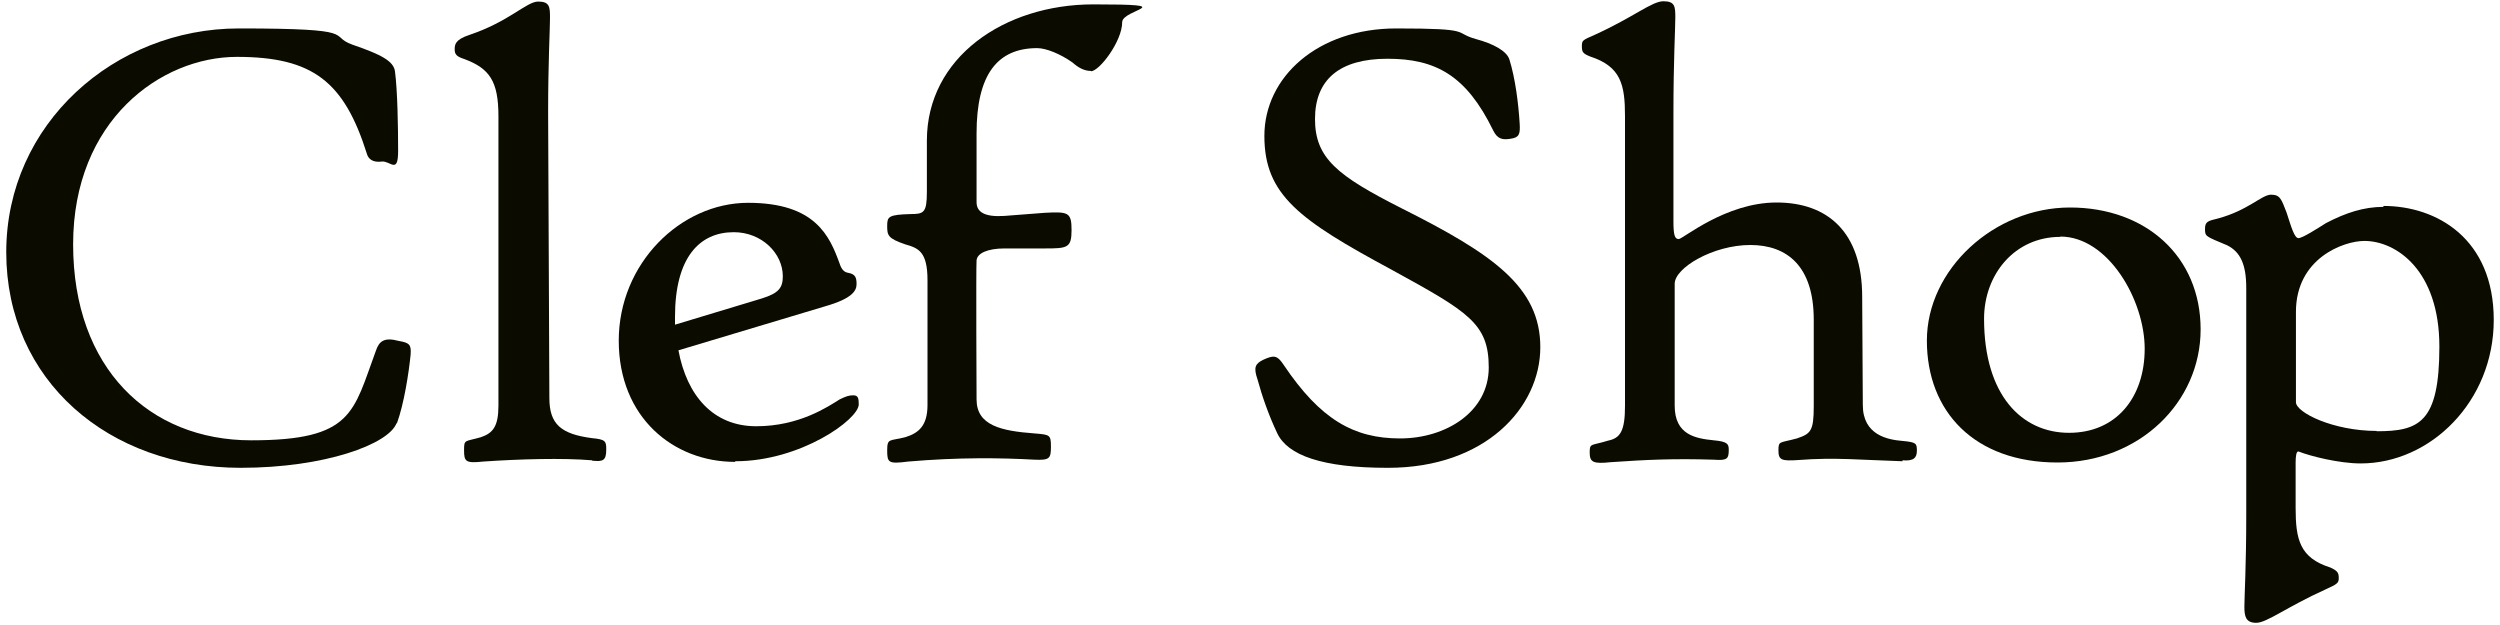 <svg viewBox="0 0 800 200" version="1.1" xmlns="http://www.w3.org/2000/svg" data-name="レイヤー 1" id="_レイヤー_1">
  <defs>
    <style>
      .cls-1 {
        fill: #0c0b00;
        stroke-width: 0px;
      }
    </style>
  </defs>
  <path d="M126.9,135.4c-2.5,6.7-22.8,14.3-49.9,14.3-42.2,0-75-27.9-75-69S36.7,9.1,76.4,9.1s28.2,2.3,36.4,5.2c9,3.1,13.2,5.2,13.6,8.6.8,6.1,1,17.8,1,25.4s-2.5,3.1-5.2,3.4c-3.1.4-4.4-1-4.8-2.5-7.3-23.1-17.3-31-41.6-31s-52.4,20.3-52.4,60,24.4,62.7,57,62.7,32.6-9,39.9-28.7c1-2.9,2.5-4.4,7.3-3.1,3.6.6,4,1.3,3.8,4.4-.6,5.9-2.1,15.7-4.4,22Z" class="cls-1"></path>
  <path d="M189.5,147.3c-9.4-.8-23.4-.4-34.9.4-5.6.6-6.1,0-6.1-3.6s.2-2.7,5.4-4.2c3.8-1.3,5.6-3.4,5.6-10.1V37.2c0-11.3-2.9-15.3-10.9-18.3-2.5-.8-3.1-1.5-3.1-3.1s.2-3.1,4.6-4.6c12.7-4.2,18.4-10.7,22.1-10.7s3.8,1.7,3.8,5.2-.6,14.1-.6,30.2l.4,91.5c0,8.4,3.8,11.5,13.6,12.8,4.4.4,4.6,1,4.6,3.6,0,3.6-1,4-4.6,3.6Z" class="cls-1"></path>
  <path d="M235.2,147.8c-19.6,0-37.2-14.1-37.2-38.8s19.8-44.1,41.4-44.1,26.1,10.7,29.3,19.5c.6,1.9,1.5,2.7,2.7,2.9,2.3.4,2.7,1.5,2.7,3.6s-1.3,4.6-10,7.1l-47,14.1c2.7,14.5,11.1,24.3,24.9,24.3s23-6.3,26.7-8.6c2.1-1,2.9-1.3,4.4-1.3s1.7,1,1.7,2.9c0,4.8-18.6,18.2-39.5,18.2ZM234.8,74.3c-10.9,0-18.8,8-18.8,27.1v2.5l27.8-8.4c5.4-1.7,6.7-3.4,6.7-7.1,0-7.3-6.7-14.1-15.7-14.1Z" class="cls-1"></path>
  <path d="M349.1,22.7c-2.1,0-4-1-5.9-2.7-3.8-2.7-8.4-4.6-11.3-4.6-12.7,0-19.4,8.4-19.4,27.3v22c0,3.1,2.5,4.8,8.8,4.4l13-1c7.5-.4,8.6-.2,8.6,5.5s-1.3,5.9-8.4,5.9h-13c-5.4,0-8.8,1.5-9,3.8-.2,2.3,0,44.5,0,44.5,0,8.4,7.9,10.1,18.6,10.9,4.8.4,5.2.4,5.2,4.2s-.4,4.4-5.2,4.2c-10.9-.6-24.2-.8-40.5.6-6.3.8-6.7.4-6.7-3.6s.8-2.9,5.8-4.2c4.2-1.3,7.1-3.6,7.1-10.3v-39.9c0-9.2-2.9-10.3-7.1-11.5-5.6-1.9-5.8-2.9-5.8-5.9s.4-3.6,7.5-3.8c4.2,0,5.2-.4,5.2-7.1v-16.4c0-26.6,24.7-43.6,53.3-43.6s9.2,1.5,9.2,5.7c0,6.1-7.3,15.7-10,15.7Z" class="cls-1"></path>
  <path d="M444,149.7c-20.9,0-32-4-35.3-11.1-2.7-5.7-4.8-11.7-6.3-17.2-1.3-3.8-.8-5,1.9-6.3,3.3-1.5,4.4-1.5,6.5,1.7,11.7,17.4,22.4,23.5,37.2,23.5s28.4-8.6,28.4-22.7-6.5-17.8-31.1-31.3c-29.5-15.9-40.7-23.9-40.7-42.8s17.1-34.4,42.2-34.4,18,1.3,25.5,3.4c5.6,1.5,9.8,3.8,10.7,6.5,1.9,6.1,2.9,14.1,3.3,20.6.2,3.4-.2,4.4-2.9,4.8-2.5.4-4.2.2-5.6-2.7-8.6-17.6-18.4-22.9-33.8-22.9s-23.2,6.7-23.2,19.3,7.3,18.2,27.6,28.5c29.3,14.7,44.5,25.2,44.5,44.5s-17.6,38.6-48.7,38.6Z" class="cls-1"></path>
  <path d="M608.8,147.6c-13-.4-21.7-1.3-33.2-.4-5.6.4-6.5,0-6.5-3.1s.4-2.3,5.9-3.8c4.4-1.5,5.4-2.3,5.4-10.3v-27.7c0-17-8.4-23.9-20.3-23.9s-24.2,7.3-24.2,12.4v39c0,9.4,6.7,10.5,12.5,11.1,4.6.4,4.8,1.3,4.8,3.1,0,2.9-.6,3.4-4.8,3.1-12.7-.4-21.5,0-33,.8-5.6.6-6.7,0-6.7-3.1s.4-2.1,5.9-3.8c3.8-.8,5.4-2.9,5.4-11.1V37.2c0-10.1-1.3-15.9-11.1-19.1-2.5-1-2.7-1.5-2.7-3.4s.4-1.9,4.2-3.6c12.5-5.7,18.2-10.7,21.9-10.7s3.8,1.7,3.8,5.2-.6,14.1-.6,30.2v35c0,4.4.4,5.7,1.7,5.7s15-11.7,31.3-11.7,27.4,9.4,27.4,30.2l.2,34.6c0,9.6,7.9,11.1,12.7,11.5,4.4.4,4.6.8,4.6,3.1s-1,3.4-4.6,3.1Z" class="cls-1"></path>
  <path d="M658.4,148c-26.5,0-41.8-16.2-41.8-39s21.5-42.6,45.8-42.6,41.8,15.7,41.8,39-19.6,42.6-45.8,42.6ZM659.3,75.8c-14.6,0-24.4,12-24.4,26.2,0,24.5,12.1,36.5,27.2,36.5s24.2-11.3,24.2-26.9-11.7-35.9-27-35.9Z" class="cls-1"></path>
  <path d="M762.7,66.2c-6.3,0-12.1,1.9-18.4,5.2-2.7,1.7-7.5,4.8-8.8,4.8s-2.3-3.6-3.8-8.2c-1.7-4.4-2.1-5.7-5-5.7s-7.3,5-16.9,7.6c-3.3.8-4.2,1-4.2,3.4s.2,2.3,7.1,5.2c4.2,2.1,6.1,6.1,6.1,13.6v72.8c0,16.2-.6,26.1-.6,29.2s.4,5.2,3.8,5.2,9.6-5,22.2-10.7c3.8-1.7,4.2-2.1,4.2-3.6s-.2-2.3-2.7-3.4c-9.8-3.1-11.1-9-11.1-19.1v-14.5c0-1.9.2-3.8,1-3.5,3.8,1.5,13,3.8,19.8,3.8,22.4,0,42.6-19.9,42.6-45.9s-18.2-36.5-35.3-36.5ZM760.6,137.9c-14,0-25.9-5.9-25.9-9.2v-28.9c0-17.2,15.3-22.7,21.9-22.7,10.2,0,24,9.4,24,33.8s-6.5,27.1-20.1,27.1Z" class="cls-1"></path>
</svg>